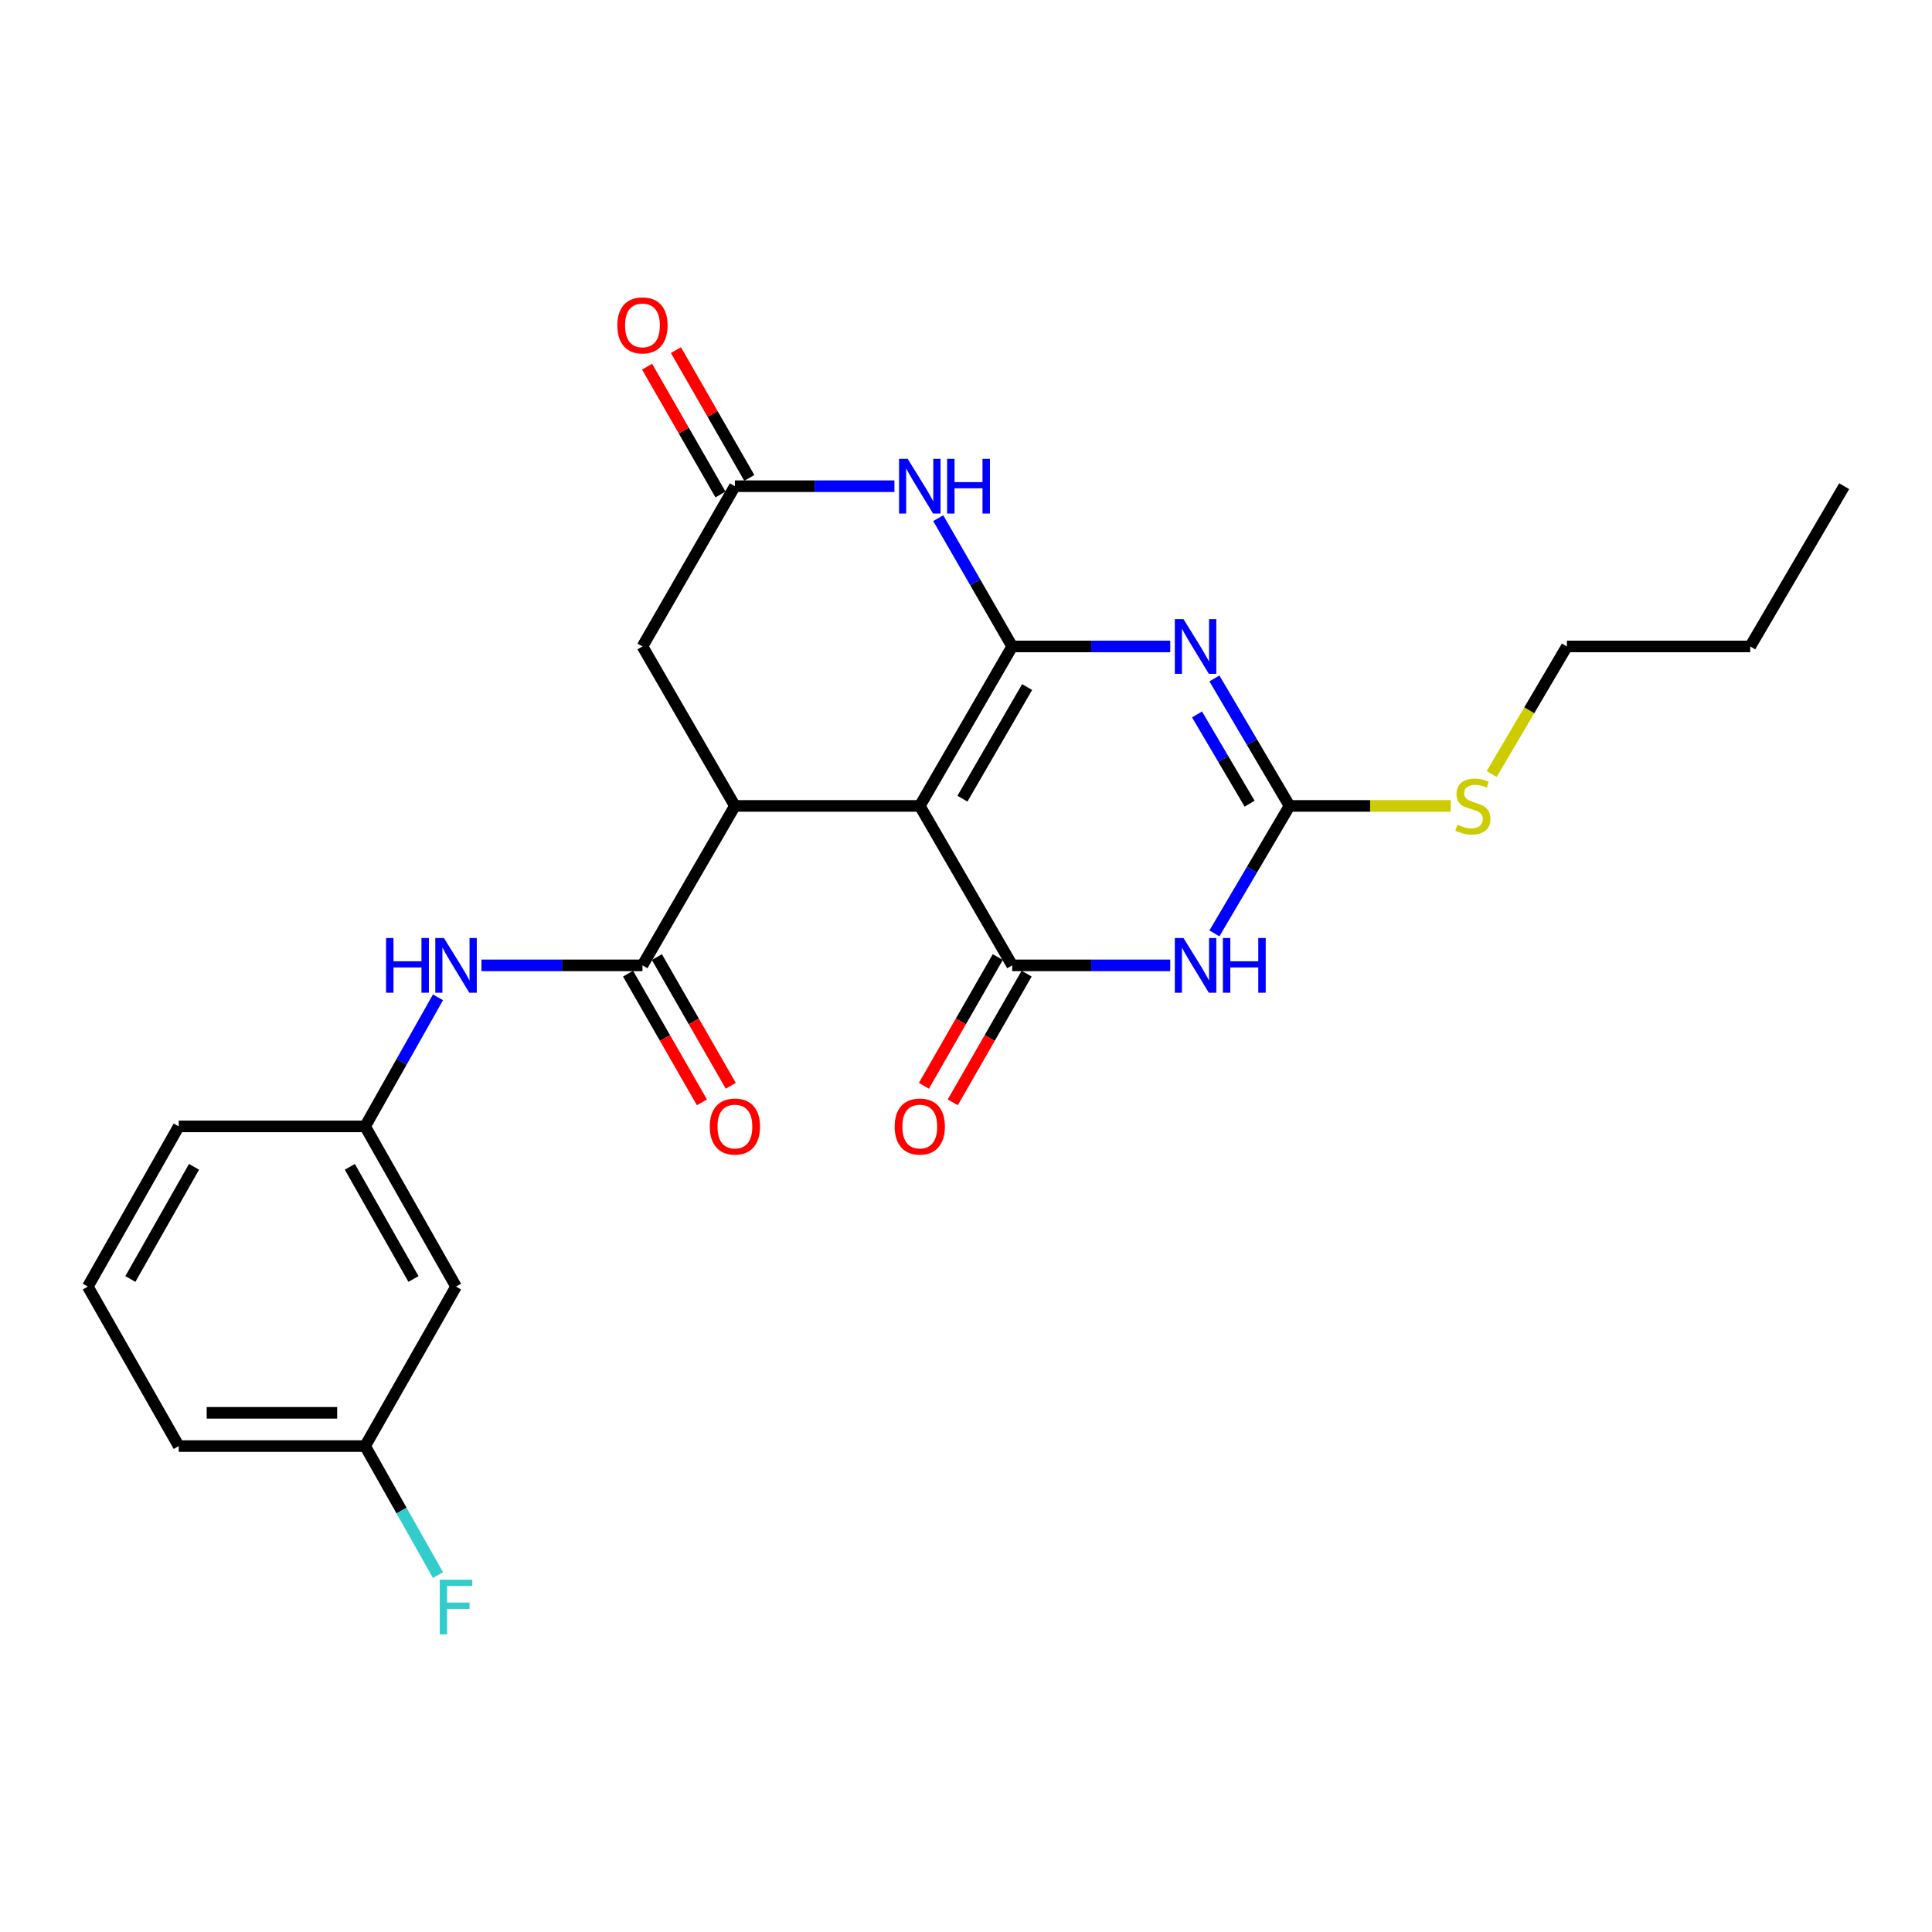<?xml version='1.0' encoding='iso-8859-1'?>
<svg version='1.1' baseProfile='full'
              xmlns='http://www.w3.org/2000/svg'
                      xmlns:rdkit='http://www.rdkit.org/xml'
                      xmlns:xlink='http://www.w3.org/1999/xlink'
                  xml:space='preserve'
width='1000px' height='1000px' viewBox='0 0 1000 1000'>
<!-- END OF HEADER -->
<rect style='opacity:1.0;fill:#FFFFFF;stroke:none' width='1000' height='1000' x='0' y='0'> </rect>
<path class='bond-0' d='M 523.916,334.603 L 476.084,417.146' style='fill:none;fill-rule:evenodd;stroke:#000000;stroke-width:6px;stroke-linecap:butt;stroke-linejoin:miter;stroke-opacity:1' />
<path class='bond-0' d='M 531.634,355.614 L 498.152,413.395' style='fill:none;fill-rule:evenodd;stroke:#000000;stroke-width:6px;stroke-linecap:butt;stroke-linejoin:miter;stroke-opacity:1' />
<path class='bond-1' d='M 523.916,334.603 L 564.814,334.603' style='fill:none;fill-rule:evenodd;stroke:#000000;stroke-width:6px;stroke-linecap:butt;stroke-linejoin:miter;stroke-opacity:1' />
<path class='bond-1' d='M 564.814,334.603 L 605.711,334.603' style='fill:none;fill-rule:evenodd;stroke:#0000FF;stroke-width:6px;stroke-linecap:butt;stroke-linejoin:miter;stroke-opacity:1' />
<path class='bond-6' d='M 523.916,334.603 L 504.773,301.407' style='fill:none;fill-rule:evenodd;stroke:#000000;stroke-width:6px;stroke-linecap:butt;stroke-linejoin:miter;stroke-opacity:1' />
<path class='bond-6' d='M 504.773,301.407 L 485.63,268.211' style='fill:none;fill-rule:evenodd;stroke:#0000FF;stroke-width:6px;stroke-linecap:butt;stroke-linejoin:miter;stroke-opacity:1' />
<path class='bond-2' d='M 476.084,417.146 L 523.916,499.671' style='fill:none;fill-rule:evenodd;stroke:#000000;stroke-width:6px;stroke-linecap:butt;stroke-linejoin:miter;stroke-opacity:1' />
<path class='bond-5' d='M 476.084,417.146 L 380.382,417.146' style='fill:none;fill-rule:evenodd;stroke:#000000;stroke-width:6px;stroke-linecap:butt;stroke-linejoin:miter;stroke-opacity:1' />
<path class='bond-4' d='M 628.578,351.158 L 648.019,384.152' style='fill:none;fill-rule:evenodd;stroke:#0000FF;stroke-width:6px;stroke-linecap:butt;stroke-linejoin:miter;stroke-opacity:1' />
<path class='bond-4' d='M 648.019,384.152 L 667.459,417.146' style='fill:none;fill-rule:evenodd;stroke:#000000;stroke-width:6px;stroke-linecap:butt;stroke-linejoin:miter;stroke-opacity:1' />
<path class='bond-4' d='M 619.581,369.794 L 633.189,392.89' style='fill:none;fill-rule:evenodd;stroke:#0000FF;stroke-width:6px;stroke-linecap:butt;stroke-linejoin:miter;stroke-opacity:1' />
<path class='bond-4' d='M 633.189,392.89 L 646.797,415.986' style='fill:none;fill-rule:evenodd;stroke:#000000;stroke-width:6px;stroke-linecap:butt;stroke-linejoin:miter;stroke-opacity:1' />
<path class='bond-11' d='M 516.451,495.387 L 497.334,528.7' style='fill:none;fill-rule:evenodd;stroke:#000000;stroke-width:6px;stroke-linecap:butt;stroke-linejoin:miter;stroke-opacity:1' />
<path class='bond-11' d='M 497.334,528.7 L 478.216,562.012' style='fill:none;fill-rule:evenodd;stroke:#FF0000;stroke-width:6px;stroke-linecap:butt;stroke-linejoin:miter;stroke-opacity:1' />
<path class='bond-11' d='M 531.38,503.955 L 512.263,537.267' style='fill:none;fill-rule:evenodd;stroke:#000000;stroke-width:6px;stroke-linecap:butt;stroke-linejoin:miter;stroke-opacity:1' />
<path class='bond-11' d='M 512.263,537.267 L 493.145,570.579' style='fill:none;fill-rule:evenodd;stroke:#FF0000;stroke-width:6px;stroke-linecap:butt;stroke-linejoin:miter;stroke-opacity:1' />
<path class='bond-26' d='M 523.916,499.671 L 564.814,499.671' style='fill:none;fill-rule:evenodd;stroke:#000000;stroke-width:6px;stroke-linecap:butt;stroke-linejoin:miter;stroke-opacity:1' />
<path class='bond-26' d='M 564.814,499.671 L 605.711,499.671' style='fill:none;fill-rule:evenodd;stroke:#0000FF;stroke-width:6px;stroke-linecap:butt;stroke-linejoin:miter;stroke-opacity:1' />
<path class='bond-3' d='M 628.58,483.116 L 648.02,450.131' style='fill:none;fill-rule:evenodd;stroke:#0000FF;stroke-width:6px;stroke-linecap:butt;stroke-linejoin:miter;stroke-opacity:1' />
<path class='bond-3' d='M 648.02,450.131 L 667.459,417.146' style='fill:none;fill-rule:evenodd;stroke:#000000;stroke-width:6px;stroke-linecap:butt;stroke-linejoin:miter;stroke-opacity:1' />
<path class='bond-15' d='M 667.459,417.146 L 709.182,417.146' style='fill:none;fill-rule:evenodd;stroke:#000000;stroke-width:6px;stroke-linecap:butt;stroke-linejoin:miter;stroke-opacity:1' />
<path class='bond-15' d='M 709.182,417.146 L 750.905,417.146' style='fill:none;fill-rule:evenodd;stroke:#CCCC00;stroke-width:6px;stroke-linecap:butt;stroke-linejoin:miter;stroke-opacity:1' />
<path class='bond-7' d='M 380.382,417.146 L 332.541,499.671' style='fill:none;fill-rule:evenodd;stroke:#000000;stroke-width:6px;stroke-linecap:butt;stroke-linejoin:miter;stroke-opacity:1' />
<path class='bond-25' d='M 380.382,417.146 L 332.541,334.603' style='fill:none;fill-rule:evenodd;stroke:#000000;stroke-width:6px;stroke-linecap:butt;stroke-linejoin:miter;stroke-opacity:1' />
<path class='bond-8' d='M 462.952,251.657 L 421.667,251.657' style='fill:none;fill-rule:evenodd;stroke:#0000FF;stroke-width:6px;stroke-linecap:butt;stroke-linejoin:miter;stroke-opacity:1' />
<path class='bond-8' d='M 421.667,251.657 L 380.382,251.657' style='fill:none;fill-rule:evenodd;stroke:#000000;stroke-width:6px;stroke-linecap:butt;stroke-linejoin:miter;stroke-opacity:1' />
<path class='bond-9' d='M 332.541,499.671 L 290.869,499.671' style='fill:none;fill-rule:evenodd;stroke:#000000;stroke-width:6px;stroke-linecap:butt;stroke-linejoin:miter;stroke-opacity:1' />
<path class='bond-9' d='M 290.869,499.671 L 249.198,499.671' style='fill:none;fill-rule:evenodd;stroke:#0000FF;stroke-width:6px;stroke-linecap:butt;stroke-linejoin:miter;stroke-opacity:1' />
<path class='bond-12' d='M 325.077,503.955 L 344.198,537.268' style='fill:none;fill-rule:evenodd;stroke:#000000;stroke-width:6px;stroke-linecap:butt;stroke-linejoin:miter;stroke-opacity:1' />
<path class='bond-12' d='M 344.198,537.268 L 363.319,570.58' style='fill:none;fill-rule:evenodd;stroke:#FF0000;stroke-width:6px;stroke-linecap:butt;stroke-linejoin:miter;stroke-opacity:1' />
<path class='bond-12' d='M 340.005,495.387 L 359.126,528.699' style='fill:none;fill-rule:evenodd;stroke:#000000;stroke-width:6px;stroke-linecap:butt;stroke-linejoin:miter;stroke-opacity:1' />
<path class='bond-12' d='M 359.126,528.699 L 378.248,562.011' style='fill:none;fill-rule:evenodd;stroke:#FF0000;stroke-width:6px;stroke-linecap:butt;stroke-linejoin:miter;stroke-opacity:1' />
<path class='bond-10' d='M 380.382,251.657 L 332.541,334.603' style='fill:none;fill-rule:evenodd;stroke:#000000;stroke-width:6px;stroke-linecap:butt;stroke-linejoin:miter;stroke-opacity:1' />
<path class='bond-14' d='M 387.846,247.372 L 368.852,214.294' style='fill:none;fill-rule:evenodd;stroke:#000000;stroke-width:6px;stroke-linecap:butt;stroke-linejoin:miter;stroke-opacity:1' />
<path class='bond-14' d='M 368.852,214.294 L 349.859,181.215' style='fill:none;fill-rule:evenodd;stroke:#FF0000;stroke-width:6px;stroke-linecap:butt;stroke-linejoin:miter;stroke-opacity:1' />
<path class='bond-14' d='M 372.919,255.943 L 353.925,222.865' style='fill:none;fill-rule:evenodd;stroke:#000000;stroke-width:6px;stroke-linecap:butt;stroke-linejoin:miter;stroke-opacity:1' />
<path class='bond-14' d='M 353.925,222.865 L 334.932,189.786' style='fill:none;fill-rule:evenodd;stroke:#FF0000;stroke-width:6px;stroke-linecap:butt;stroke-linejoin:miter;stroke-opacity:1' />
<path class='bond-13' d='M 226.7,516.224 L 207.844,549.621' style='fill:none;fill-rule:evenodd;stroke:#0000FF;stroke-width:6px;stroke-linecap:butt;stroke-linejoin:miter;stroke-opacity:1' />
<path class='bond-13' d='M 207.844,549.621 L 188.988,583.018' style='fill:none;fill-rule:evenodd;stroke:#000000;stroke-width:6px;stroke-linecap:butt;stroke-linejoin:miter;stroke-opacity:1' />
<path class='bond-16' d='M 188.988,583.018 L 236.045,665.944' style='fill:none;fill-rule:evenodd;stroke:#000000;stroke-width:6px;stroke-linecap:butt;stroke-linejoin:miter;stroke-opacity:1' />
<path class='bond-16' d='M 181.077,603.952 L 214.017,662' style='fill:none;fill-rule:evenodd;stroke:#000000;stroke-width:6px;stroke-linecap:butt;stroke-linejoin:miter;stroke-opacity:1' />
<path class='bond-20' d='M 188.988,583.018 L 92.512,583.018' style='fill:none;fill-rule:evenodd;stroke:#000000;stroke-width:6px;stroke-linecap:butt;stroke-linejoin:miter;stroke-opacity:1' />
<path class='bond-21' d='M 772.092,400.631 L 791.552,367.617' style='fill:none;fill-rule:evenodd;stroke:#CCCC00;stroke-width:6px;stroke-linecap:butt;stroke-linejoin:miter;stroke-opacity:1' />
<path class='bond-21' d='M 791.552,367.617 L 811.012,334.603' style='fill:none;fill-rule:evenodd;stroke:#000000;stroke-width:6px;stroke-linecap:butt;stroke-linejoin:miter;stroke-opacity:1' />
<path class='bond-17' d='M 236.045,665.944 L 188.988,748.488' style='fill:none;fill-rule:evenodd;stroke:#000000;stroke-width:6px;stroke-linecap:butt;stroke-linejoin:miter;stroke-opacity:1' />
<path class='bond-18' d='M 188.988,748.488 L 207.843,781.871' style='fill:none;fill-rule:evenodd;stroke:#000000;stroke-width:6px;stroke-linecap:butt;stroke-linejoin:miter;stroke-opacity:1' />
<path class='bond-18' d='M 207.843,781.871 L 226.697,815.254' style='fill:none;fill-rule:evenodd;stroke:#33CCCC;stroke-width:6px;stroke-linecap:butt;stroke-linejoin:miter;stroke-opacity:1' />
<path class='bond-27' d='M 188.988,748.488 L 92.512,748.488' style='fill:none;fill-rule:evenodd;stroke:#000000;stroke-width:6px;stroke-linecap:butt;stroke-linejoin:miter;stroke-opacity:1' />
<path class='bond-27' d='M 174.517,731.276 L 106.983,731.276' style='fill:none;fill-rule:evenodd;stroke:#000000;stroke-width:6px;stroke-linecap:butt;stroke-linejoin:miter;stroke-opacity:1' />
<path class='bond-19' d='M 45.455,665.944 L 92.512,583.018' style='fill:none;fill-rule:evenodd;stroke:#000000;stroke-width:6px;stroke-linecap:butt;stroke-linejoin:miter;stroke-opacity:1' />
<path class='bond-19' d='M 67.483,662 L 100.423,603.952' style='fill:none;fill-rule:evenodd;stroke:#000000;stroke-width:6px;stroke-linecap:butt;stroke-linejoin:miter;stroke-opacity:1' />
<path class='bond-22' d='M 45.455,665.944 L 92.512,748.488' style='fill:none;fill-rule:evenodd;stroke:#000000;stroke-width:6px;stroke-linecap:butt;stroke-linejoin:miter;stroke-opacity:1' />
<path class='bond-23' d='M 811.012,334.603 L 905.91,334.603' style='fill:none;fill-rule:evenodd;stroke:#000000;stroke-width:6px;stroke-linecap:butt;stroke-linejoin:miter;stroke-opacity:1' />
<path class='bond-24' d='M 905.91,334.603 L 954.545,251.657' style='fill:none;fill-rule:evenodd;stroke:#000000;stroke-width:6px;stroke-linecap:butt;stroke-linejoin:miter;stroke-opacity:1' />
<path  class='atom-2' d='M 612.564 320.443
L 621.844 335.443
Q 622.764 336.923, 624.244 339.603
Q 625.724 342.283, 625.804 342.443
L 625.804 320.443
L 629.564 320.443
L 629.564 348.763
L 625.684 348.763
L 615.724 332.363
Q 614.564 330.443, 613.324 328.243
Q 612.124 326.043, 611.764 325.363
L 611.764 348.763
L 608.084 348.763
L 608.084 320.443
L 612.564 320.443
' fill='#0000FF'/>
<path  class='atom-4' d='M 612.564 485.511
L 621.844 500.511
Q 622.764 501.991, 624.244 504.671
Q 625.724 507.351, 625.804 507.511
L 625.804 485.511
L 629.564 485.511
L 629.564 513.831
L 625.684 513.831
L 615.724 497.431
Q 614.564 495.511, 613.324 493.311
Q 612.124 491.111, 611.764 490.431
L 611.764 513.831
L 608.084 513.831
L 608.084 485.511
L 612.564 485.511
' fill='#0000FF'/>
<path  class='atom-4' d='M 632.964 485.511
L 636.804 485.511
L 636.804 497.551
L 651.284 497.551
L 651.284 485.511
L 655.124 485.511
L 655.124 513.831
L 651.284 513.831
L 651.284 500.751
L 636.804 500.751
L 636.804 513.831
L 632.964 513.831
L 632.964 485.511
' fill='#0000FF'/>
<path  class='atom-7' d='M 469.824 237.497
L 479.104 252.497
Q 480.024 253.977, 481.504 256.657
Q 482.984 259.337, 483.064 259.497
L 483.064 237.497
L 486.824 237.497
L 486.824 265.817
L 482.944 265.817
L 472.984 249.417
Q 471.824 247.497, 470.584 245.297
Q 469.384 243.097, 469.024 242.417
L 469.024 265.817
L 465.344 265.817
L 465.344 237.497
L 469.824 237.497
' fill='#0000FF'/>
<path  class='atom-7' d='M 490.224 237.497
L 494.064 237.497
L 494.064 249.537
L 508.544 249.537
L 508.544 237.497
L 512.384 237.497
L 512.384 265.817
L 508.544 265.817
L 508.544 252.737
L 494.064 252.737
L 494.064 265.817
L 490.224 265.817
L 490.224 237.497
' fill='#0000FF'/>
<path  class='atom-10' d='M 199.825 485.511
L 203.665 485.511
L 203.665 497.551
L 218.145 497.551
L 218.145 485.511
L 221.985 485.511
L 221.985 513.831
L 218.145 513.831
L 218.145 500.751
L 203.665 500.751
L 203.665 513.831
L 199.825 513.831
L 199.825 485.511
' fill='#0000FF'/>
<path  class='atom-10' d='M 229.785 485.511
L 239.065 500.511
Q 239.985 501.991, 241.465 504.671
Q 242.945 507.351, 243.025 507.511
L 243.025 485.511
L 246.785 485.511
L 246.785 513.831
L 242.905 513.831
L 232.945 497.431
Q 231.785 495.511, 230.545 493.311
Q 229.345 491.111, 228.985 490.431
L 228.985 513.831
L 225.305 513.831
L 225.305 485.511
L 229.785 485.511
' fill='#0000FF'/>
<path  class='atom-12' d='M 463.084 583.098
Q 463.084 576.298, 466.444 572.498
Q 469.804 568.698, 476.084 568.698
Q 482.364 568.698, 485.724 572.498
Q 489.084 576.298, 489.084 583.098
Q 489.084 589.978, 485.684 593.898
Q 482.284 597.778, 476.084 597.778
Q 469.844 597.778, 466.444 593.898
Q 463.084 590.018, 463.084 583.098
M 476.084 594.578
Q 480.404 594.578, 482.724 591.698
Q 485.084 588.778, 485.084 583.098
Q 485.084 577.538, 482.724 574.738
Q 480.404 571.898, 476.084 571.898
Q 471.764 571.898, 469.404 574.698
Q 467.084 577.498, 467.084 583.098
Q 467.084 588.818, 469.404 591.698
Q 471.764 594.578, 476.084 594.578
' fill='#FF0000'/>
<path  class='atom-13' d='M 367.382 583.098
Q 367.382 576.298, 370.742 572.498
Q 374.102 568.698, 380.382 568.698
Q 386.662 568.698, 390.022 572.498
Q 393.382 576.298, 393.382 583.098
Q 393.382 589.978, 389.982 593.898
Q 386.582 597.778, 380.382 597.778
Q 374.142 597.778, 370.742 593.898
Q 367.382 590.018, 367.382 583.098
M 380.382 594.578
Q 384.702 594.578, 387.022 591.698
Q 389.382 588.778, 389.382 583.098
Q 389.382 577.538, 387.022 574.738
Q 384.702 571.898, 380.382 571.898
Q 376.062 571.898, 373.702 574.698
Q 371.382 577.498, 371.382 583.098
Q 371.382 588.818, 373.702 591.698
Q 376.062 594.578, 380.382 594.578
' fill='#FF0000'/>
<path  class='atom-15' d='M 319.541 168.419
Q 319.541 161.619, 322.901 157.819
Q 326.261 154.019, 332.541 154.019
Q 338.821 154.019, 342.181 157.819
Q 345.541 161.619, 345.541 168.419
Q 345.541 175.299, 342.141 179.219
Q 338.741 183.099, 332.541 183.099
Q 326.301 183.099, 322.901 179.219
Q 319.541 175.339, 319.541 168.419
M 332.541 179.899
Q 336.861 179.899, 339.181 177.019
Q 341.541 174.099, 341.541 168.419
Q 341.541 162.859, 339.181 160.059
Q 336.861 157.219, 332.541 157.219
Q 328.221 157.219, 325.861 160.019
Q 323.541 162.819, 323.541 168.419
Q 323.541 174.139, 325.861 177.019
Q 328.221 179.899, 332.541 179.899
' fill='#FF0000'/>
<path  class='atom-16' d='M 754.358 426.866
Q 754.678 426.986, 755.998 427.546
Q 757.318 428.106, 758.758 428.466
Q 760.238 428.786, 761.678 428.786
Q 764.358 428.786, 765.918 427.506
Q 767.478 426.186, 767.478 423.906
Q 767.478 422.346, 766.678 421.386
Q 765.918 420.426, 764.718 419.906
Q 763.518 419.386, 761.518 418.786
Q 758.998 418.026, 757.478 417.306
Q 755.998 416.586, 754.918 415.066
Q 753.878 413.546, 753.878 410.986
Q 753.878 407.426, 756.278 405.226
Q 758.718 403.026, 763.518 403.026
Q 766.798 403.026, 770.518 404.586
L 769.598 407.666
Q 766.198 406.266, 763.638 406.266
Q 760.878 406.266, 759.358 407.426
Q 757.838 408.546, 757.878 410.506
Q 757.878 412.026, 758.638 412.946
Q 759.438 413.866, 760.558 414.386
Q 761.718 414.906, 763.638 415.506
Q 766.198 416.306, 767.718 417.106
Q 769.238 417.906, 770.318 419.546
Q 771.438 421.146, 771.438 423.906
Q 771.438 427.826, 768.798 429.946
Q 766.198 432.026, 761.838 432.026
Q 759.318 432.026, 757.398 431.466
Q 755.518 430.946, 753.278 430.026
L 754.358 426.866
' fill='#CCCC00'/>
<path  class='atom-19' d='M 227.625 817.647
L 244.465 817.647
L 244.465 820.887
L 231.425 820.887
L 231.425 829.487
L 243.025 829.487
L 243.025 832.767
L 231.425 832.767
L 231.425 845.967
L 227.625 845.967
L 227.625 817.647
' fill='#33CCCC'/>
</svg>
